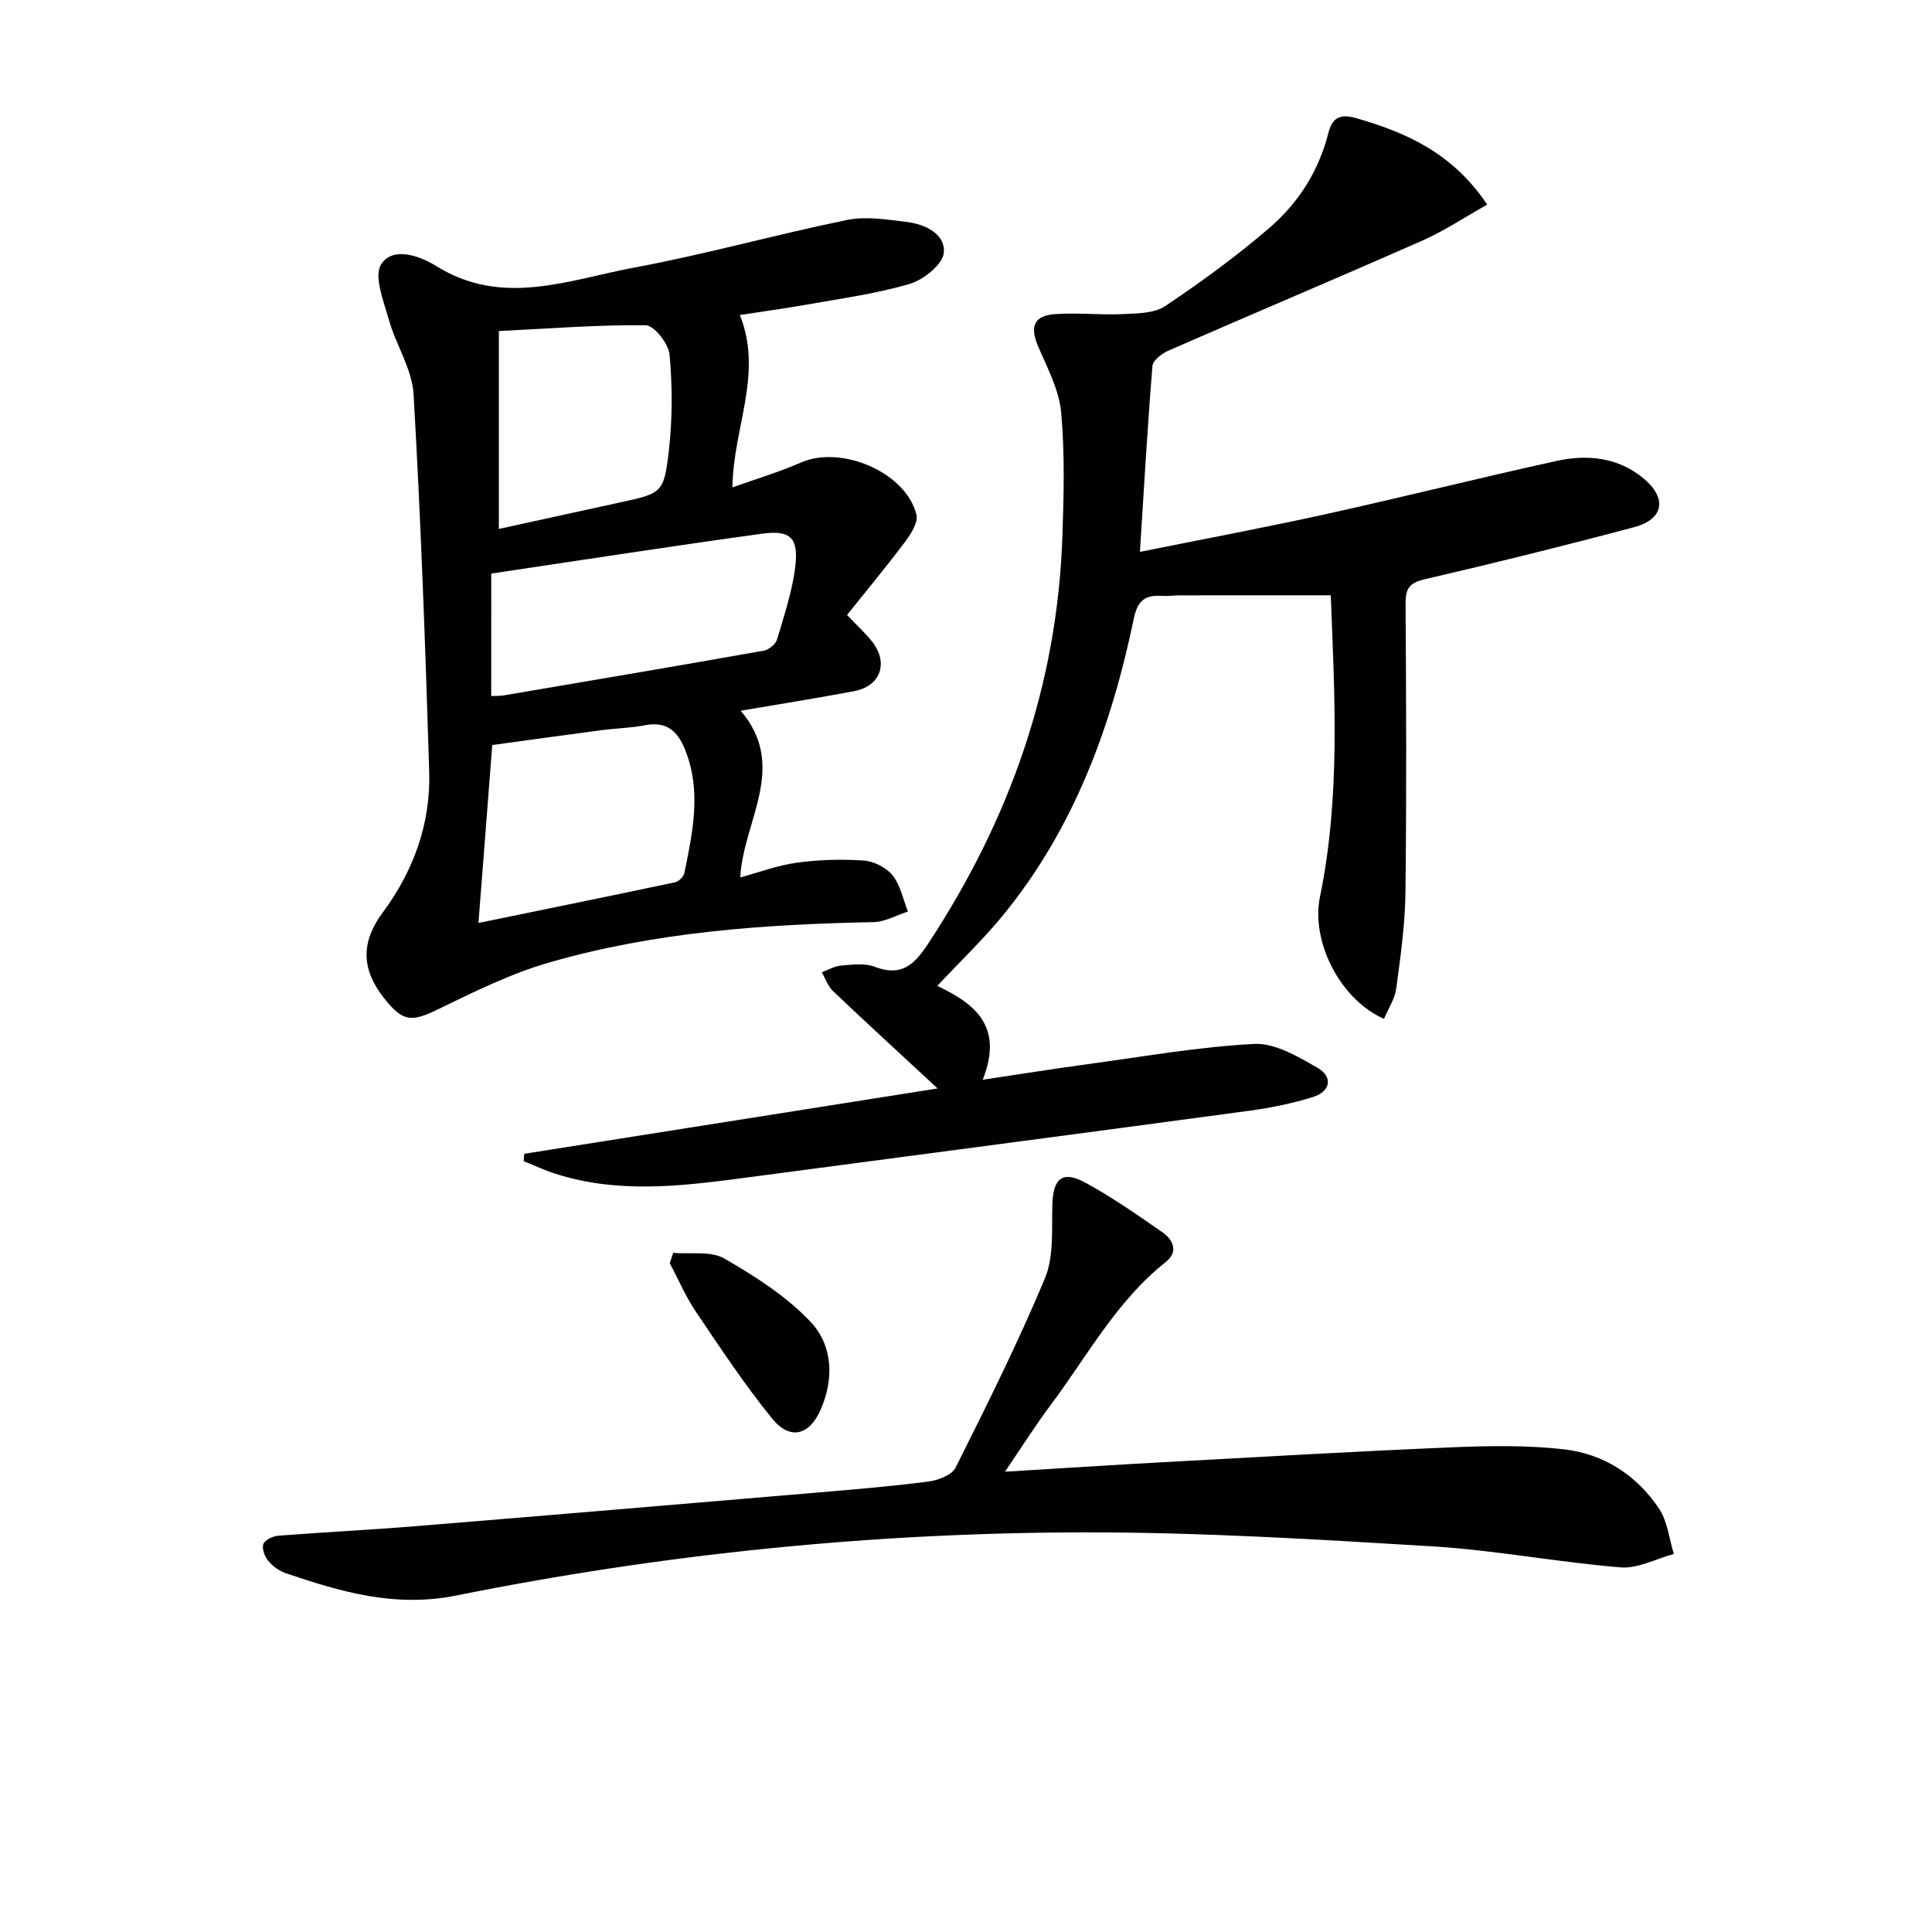 <svg enable-background="new 0 0 400 400" viewBox="0 0 400 400" xmlns="http://www.w3.org/2000/svg"><path d="m108.54 238.88c28.07-4.44 56.15-8.88 85.58-13.53-8.11-7.52-14.94-13.77-21.66-20.16-1.05-1-1.56-2.58-2.32-3.89 1.34-.49 2.65-1.29 4.02-1.4 2.31-.18 4.89-.53 6.94.26 5.59 2.14 8.23-.46 11.13-4.88 16.8-25.57 26.65-53.36 27.72-84.05.3-8.62.52-17.3-.25-25.87-.42-4.6-2.81-9.1-4.7-13.48-1.84-4.24-1.03-6.54 3.52-6.85 4.64-.32 9.33.22 13.98 0 2.97-.14 6.46-.14 8.74-1.66 7.44-4.98 14.72-10.3 21.51-16.13 6-5.15 10.26-11.75 12.25-19.61.78-3.07 2.21-4.2 5.79-3.17 10.45 3.02 19.97 7.23 27.12 17.9-4.7 2.64-8.91 5.46-13.47 7.47-17.47 7.71-35.07 15.13-52.57 22.78-1.34.59-3.17 2.02-3.27 3.18-1.02 12.53-1.74 25.09-2.59 38.47 13.04-2.63 25.71-5 38.3-7.77 16.04-3.54 31.97-7.55 48.01-11.07 6.35-1.39 12.71-.73 17.96 3.63 4.93 4.1 4.18 8.45-1.9 10.08-14.41 3.84-28.88 7.43-43.41 10.8-3.14.73-3.97 1.9-3.96 4.94.12 20 .22 40-.03 60-.08 6.61-1.02 13.24-1.91 19.81-.29 2.16-1.65 4.17-2.53 6.26-9.17-4.05-15.14-16.08-13.26-25.24 4.3-20.88 3.02-41.93 2.24-62.45-10.81 0-21.06 0-31.31.01-1.16 0-2.34.2-3.49.12-3.46-.25-5.16.75-5.98 4.7-4.64 22.37-12.41 43.49-27.09 61.43-4.1 5.01-8.82 9.51-13.6 14.61 7.53 3.56 13.88 8.19 9.41 19.43 7.6-1.14 14.35-2.22 21.13-3.14 11.67-1.58 23.32-3.65 35.04-4.28 4.29-.23 9.04 2.59 13.08 4.9 3.31 1.89 2.84 4.94-.92 6.11-4.24 1.32-8.66 2.22-13.07 2.82-35.06 4.73-70.13 9.34-105.2 13.98-12.87 1.7-25.74 3.16-38.47-.91-2.26-.72-4.42-1.74-6.63-2.62.04-.51.08-1.02.12-1.53z" fill="#010100"/><path d="m153.18 65.22c4.88 12.17-1.38 23.25-1.54 35.69 4.83-1.73 9.65-3.16 14.22-5.16 8.34-3.65 21.73 2.06 23.87 10.79.39 1.59-1.09 3.96-2.28 5.55-3.85 5.14-7.97 10.09-12.08 15.23 2.2 2.33 3.94 3.87 5.31 5.68 3.31 4.36 1.56 9.07-3.81 10.09-7.65 1.45-15.35 2.66-23.52 4.06 9.89 11.59.54 22.77-.09 34.51 3.97-1.07 7.78-2.52 11.72-3.05 4.57-.62 9.28-.76 13.88-.44 2.09.15 4.65 1.45 5.94 3.07 1.63 2.04 2.17 4.94 3.18 7.48-2.39.77-4.76 2.16-7.16 2.2-22.66.44-45.21 2.04-67.07 8.34-7.89 2.27-15.43 6-22.86 9.61-5.69 2.77-7.39 2.8-11.35-2.18-4.7-5.92-4.9-11.55-.35-17.69 6.46-8.72 10-18.5 9.67-29.29-.8-26.05-1.73-52.1-3.24-78.12-.3-5.2-3.65-10.18-5.11-15.39-1.07-3.82-3.19-9.07-1.57-11.52 2.5-3.79 8.15-1.6 11.41.42 13.72 8.53 27.4 2.82 40.91.31 14.81-2.75 29.36-6.85 44.13-9.87 3.92-.8 8.23-.08 12.31.41 3.83.46 8.04 2.47 7.71 6.35-.2 2.41-4.16 5.61-7.02 6.46-6.96 2.07-14.26 3.03-21.44 4.32-4.54.8-9.11 1.41-13.77 2.14zm-51.48 78.89c1.03-.05 1.84-.01 2.61-.14 17.94-3.04 35.88-6.08 53.8-9.25 1.06-.19 2.48-1.34 2.77-2.33 1.49-5.05 3.22-10.14 3.8-15.33.64-5.77-1.1-7.36-6.92-6.56-18.66 2.56-37.27 5.46-56.05 8.25-.01 8.97-.01 17.03-.01 25.36zm-2.64 46.98c13.92-2.86 27.34-5.59 40.74-8.43.76-.16 1.74-1.18 1.9-1.95 1.73-8.47 3.56-16.94.15-25.47-1.54-3.85-3.84-5.96-8.3-5.09-2.92.57-5.93.63-8.88 1.01-7.66 1.01-15.31 2.07-22.75 3.09-.99 12.6-1.91 24.46-2.86 36.84zm4.22-81.58c8.62-1.89 16.7-3.66 24.78-5.42 9.02-1.96 9.4-1.91 10.43-10.9.74-6.53.73-13.24.13-19.79-.21-2.25-3.18-6.04-4.93-6.06-10.07-.11-20.14.7-30.41 1.2z" fill="#010100"/><path d="m208.07 304.7c11.48-.69 22.04-1.39 32.6-1.96 19.92-1.09 39.84-2.24 59.77-3.08 7.76-.33 15.62-.47 23.31.4 8.24.92 15.1 5.34 19.74 12.29 1.76 2.64 2.09 6.23 3.06 9.38-3.68.99-7.45 3.07-11.02 2.78-13.06-1.07-26.02-3.57-39.09-4.36-24.05-1.46-48.16-2.93-72.24-2.89-43.61.07-86.94 4.47-129.7 13.07-12.7 2.55-23.87-.72-35.31-4.61-1.36-.46-2.72-1.43-3.64-2.54-.74-.89-1.36-2.53-1.03-3.48.29-.85 1.93-1.65 3.04-1.74 9.44-.74 18.9-1.2 28.33-1.97 27.49-2.24 54.98-4.57 82.46-6.9 7.94-.67 15.89-1.33 23.8-2.34 2.04-.26 4.91-1.34 5.7-2.9 6.46-12.91 12.92-25.85 18.48-39.16 1.87-4.47 1.41-10.02 1.54-15.08.14-5.65 2.03-7.37 6.9-4.72 5.51 3 10.7 6.63 15.87 10.22 2.3 1.6 3.4 4.06.68 6.21-10.12 8.02-16.13 19.31-23.66 29.39-3.24 4.31-6.13 8.91-9.59 13.99z" fill="#010100"/><path d="m139.38 259.39c3.56.32 7.74-.45 10.55 1.16 6.39 3.68 12.87 7.81 17.88 13.11 4.61 4.88 4.92 11.84 2.06 18.28-2.35 5.28-6.34 6.27-9.99 1.78-5.73-7.04-10.76-14.67-15.85-22.21-2.1-3.12-3.59-6.65-5.36-9.99.23-.71.47-1.42.71-2.13z" fill="#010100"/></svg>